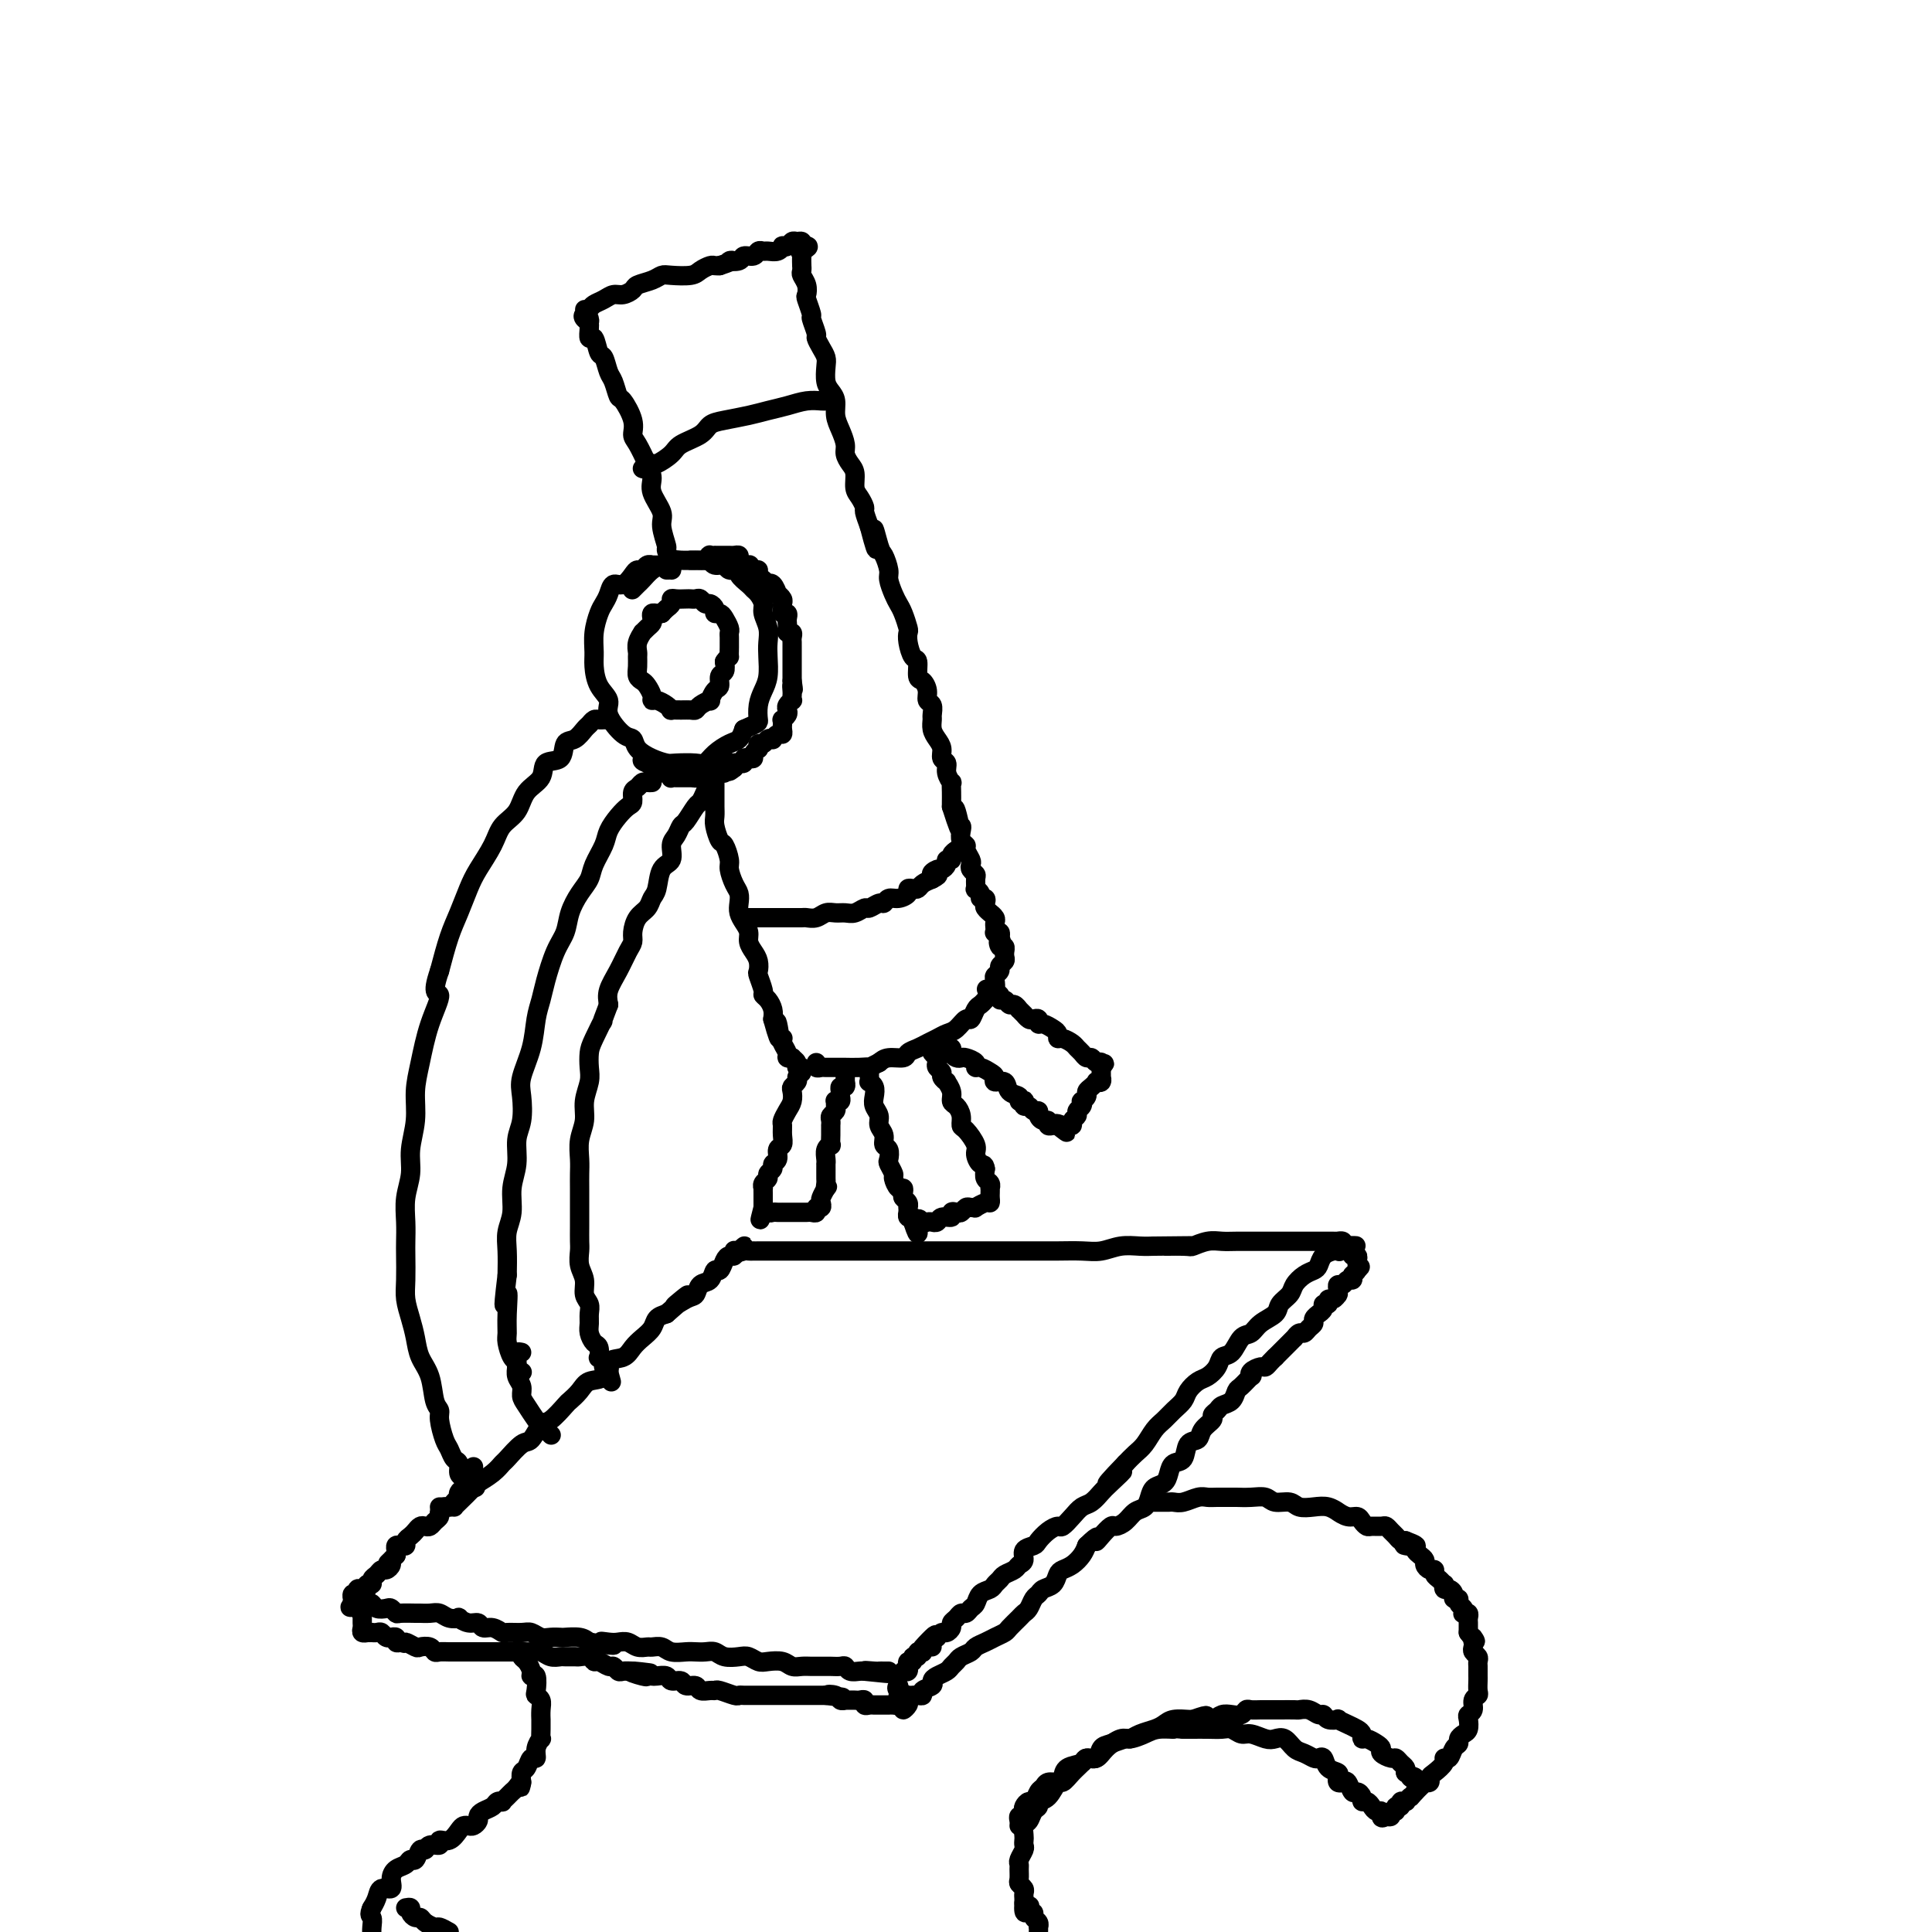 <svg viewBox='0 0 400 400' version='1.1' xmlns='http://www.w3.org/2000/svg' xmlns:xlink='http://www.w3.org/1999/xlink'><g fill='none' stroke='rgb(0,0,0)' stroke-width='4' stroke-linecap='round' stroke-linejoin='round'><path d='M138,118c0.431,-0.006 0.863,-0.012 1,0c0.137,0.012 -0.020,0.043 0,0c0.020,-0.043 0.218,-0.159 0,-1c-0.218,-0.841 -0.851,-2.406 -1,-3c-0.149,-0.594 0.185,-0.217 0,-1c-0.185,-0.783 -0.889,-2.725 -1,-4c-0.111,-1.275 0.370,-1.882 0,-3c-0.370,-1.118 -1.592,-2.746 -2,-4c-0.408,-1.254 -0.002,-2.133 0,-3c0.002,-0.867 -0.398,-1.722 -1,-3c-0.602,-1.278 -1.404,-2.981 -2,-4c-0.596,-1.019 -0.986,-1.355 -1,-2c-0.014,-0.645 0.347,-1.599 0,-3c-0.347,-1.401 -1.402,-3.248 -2,-4c-0.598,-0.752 -0.738,-0.409 -1,-1c-0.262,-0.591 -0.647,-2.118 -1,-3c-0.353,-0.882 -0.673,-1.121 -1,-2c-0.327,-0.879 -0.662,-2.400 -1,-3c-0.338,-0.600 -0.679,-0.280 -1,-1c-0.321,-0.720 -0.622,-2.482 -1,-3c-0.378,-0.518 -0.833,0.207 -1,0c-0.167,-0.207 -0.048,-1.345 0,-2c0.048,-0.655 0.024,-0.828 0,-1'/><path d='M122,67c-1.954,-5.190 -0.339,-2.164 0,-1c0.339,1.164 -0.597,0.467 -1,0c-0.403,-0.467 -0.274,-0.703 0,-1c0.274,-0.297 0.692,-0.653 1,-1c0.308,-0.347 0.506,-0.684 1,-1c0.494,-0.316 1.282,-0.609 2,-1c0.718,-0.391 1.365,-0.878 2,-1c0.635,-0.122 1.259,0.121 2,0c0.741,-0.121 1.600,-0.607 2,-1c0.400,-0.393 0.341,-0.693 1,-1c0.659,-0.307 2.035,-0.621 3,-1c0.965,-0.379 1.519,-0.823 2,-1c0.481,-0.177 0.888,-0.086 2,0c1.112,0.086 2.928,0.167 4,0c1.072,-0.167 1.401,-0.581 2,-1c0.599,-0.419 1.469,-0.844 2,-1c0.531,-0.156 0.723,-0.045 1,0c0.277,0.045 0.638,0.022 1,0'/><path d='M149,55c4.053,-1.327 2.185,-1.144 2,-1c-0.185,0.144 1.313,0.249 2,0c0.687,-0.249 0.564,-0.852 1,-1c0.436,-0.148 1.430,0.157 2,0c0.570,-0.157 0.717,-0.778 1,-1c0.283,-0.222 0.702,-0.046 1,0c0.298,0.046 0.475,-0.039 1,0c0.525,0.039 1.398,0.203 2,0c0.602,-0.203 0.935,-0.772 1,-1c0.065,-0.228 -0.136,-0.114 0,0c0.136,0.114 0.611,0.230 1,0c0.389,-0.230 0.692,-0.804 1,-1c0.308,-0.196 0.621,-0.014 1,0c0.379,0.014 0.822,-0.139 1,0c0.178,0.139 0.089,0.569 0,1'/><path d='M166,51c2.630,-0.385 0.705,0.652 0,1c-0.705,0.348 -0.189,0.005 0,0c0.189,-0.005 0.050,0.327 0,1c-0.050,0.673 -0.010,1.689 0,2c0.010,0.311 -0.011,-0.081 0,0c0.011,0.081 0.054,0.635 0,1c-0.054,0.365 -0.207,0.540 0,1c0.207,0.460 0.772,1.206 1,2c0.228,0.794 0.118,1.635 0,2c-0.118,0.365 -0.242,0.254 0,1c0.242,0.746 0.852,2.349 1,3c0.148,0.651 -0.167,0.349 0,1c0.167,0.651 0.815,2.256 1,3c0.185,0.744 -0.095,0.626 0,1c0.095,0.374 0.564,1.241 1,2c0.436,0.759 0.839,1.410 1,2c0.161,0.590 0.081,1.120 0,2c-0.081,0.880 -0.163,2.111 0,3c0.163,0.889 0.569,1.435 1,2c0.431,0.565 0.885,1.148 1,2c0.115,0.852 -0.110,1.972 0,3c0.110,1.028 0.555,1.965 1,3c0.445,1.035 0.889,2.168 1,3c0.111,0.832 -0.111,1.363 0,2c0.111,0.637 0.556,1.379 1,2c0.444,0.621 0.889,1.120 1,2c0.111,0.880 -0.111,2.139 0,3c0.111,0.861 0.556,1.324 1,2c0.444,0.676 0.889,1.567 1,2c0.111,0.433 -0.111,0.410 0,1c0.111,0.590 0.556,1.795 1,3'/><path d='M180,109c2.343,9.038 1.201,2.633 1,1c-0.201,-1.633 0.537,1.505 1,3c0.463,1.495 0.649,1.345 1,2c0.351,0.655 0.867,2.113 1,3c0.133,0.887 -0.118,1.201 0,2c0.118,0.799 0.606,2.083 1,3c0.394,0.917 0.693,1.466 1,2c0.307,0.534 0.621,1.054 1,2c0.379,0.946 0.824,2.317 1,3c0.176,0.683 0.085,0.677 0,1c-0.085,0.323 -0.164,0.975 0,2c0.164,1.025 0.570,2.424 1,3c0.430,0.576 0.885,0.329 1,1c0.115,0.671 -0.109,2.259 0,3c0.109,0.741 0.551,0.636 1,1c0.449,0.364 0.905,1.196 1,2c0.095,0.804 -0.171,1.580 0,2c0.171,0.420 0.781,0.483 1,1c0.219,0.517 0.049,1.489 0,2c-0.049,0.511 0.024,0.560 0,1c-0.024,0.440 -0.146,1.269 0,2c0.146,0.731 0.560,1.364 1,2c0.440,0.636 0.906,1.275 1,2c0.094,0.725 -0.185,1.538 0,2c0.185,0.462 0.834,0.574 1,1c0.166,0.426 -0.152,1.164 0,2c0.152,0.836 0.773,1.768 1,2c0.227,0.232 0.061,-0.237 0,0c-0.061,0.237 -0.016,1.179 0,2c0.016,0.821 0.005,1.520 0,2c-0.005,0.480 -0.002,0.740 0,1'/><path d='M197,167c2.872,9.092 1.553,2.821 1,1c-0.553,-1.821 -0.340,0.808 0,2c0.340,1.192 0.808,0.948 1,1c0.192,0.052 0.108,0.399 0,1c-0.108,0.601 -0.239,1.456 0,2c0.239,0.544 0.848,0.775 1,1c0.152,0.225 -0.152,0.442 0,1c0.152,0.558 0.758,1.458 1,2c0.242,0.542 0.118,0.727 0,1c-0.118,0.273 -0.229,0.633 0,1c0.229,0.367 0.797,0.742 1,1c0.203,0.258 0.039,0.399 0,1c-0.039,0.601 0.046,1.663 0,2c-0.046,0.337 -0.222,-0.050 0,0c0.222,0.050 0.843,0.538 1,1c0.157,0.462 -0.150,0.898 0,1c0.150,0.102 0.757,-0.131 1,0c0.243,0.131 0.121,0.627 0,1c-0.121,0.373 -0.243,0.625 0,1c0.243,0.375 0.850,0.874 1,1c0.150,0.126 -0.156,-0.120 0,0c0.156,0.120 0.773,0.607 1,1c0.227,0.393 0.065,0.693 0,1c-0.065,0.307 -0.031,0.621 0,1c0.031,0.379 0.060,0.823 0,1c-0.060,0.177 -0.208,0.086 0,0c0.208,-0.086 0.774,-0.167 1,0c0.226,0.167 0.113,0.584 0,1'/><path d='M207,194c1.563,4.338 0.472,1.683 0,1c-0.472,-0.683 -0.323,0.604 0,1c0.323,0.396 0.820,-0.101 1,0c0.180,0.101 0.044,0.801 0,1c-0.044,0.199 0.003,-0.101 0,0c-0.003,0.101 -0.057,0.605 0,1c0.057,0.395 0.225,0.682 0,1c-0.225,0.318 -0.844,0.666 -1,1c-0.156,0.334 0.151,0.653 0,1c-0.151,0.347 -0.762,0.723 -1,1c-0.238,0.277 -0.105,0.456 0,1c0.105,0.544 0.183,1.454 0,2c-0.183,0.546 -0.627,0.729 -1,1c-0.373,0.271 -0.677,0.631 -1,1c-0.323,0.369 -0.667,0.747 -1,1c-0.333,0.253 -0.655,0.382 -1,1c-0.345,0.618 -0.711,1.724 -1,2c-0.289,0.276 -0.500,-0.277 -1,0c-0.500,0.277 -1.288,1.384 -2,2c-0.712,0.616 -1.347,0.742 -2,1c-0.653,0.258 -1.325,0.647 -2,1c-0.675,0.353 -1.353,0.668 -2,1c-0.647,0.332 -1.262,0.680 -2,1c-0.738,0.320 -1.600,0.612 -2,1c-0.400,0.388 -0.338,0.874 -1,1c-0.662,0.126 -2.046,-0.107 -3,0c-0.954,0.107 -1.477,0.553 -2,1'/><path d='M182,220c-3.316,1.619 -2.106,1.166 -2,1c0.106,-0.166 -0.893,-0.044 -2,0c-1.107,0.044 -2.324,0.012 -3,0c-0.676,-0.012 -0.812,-0.002 -1,0c-0.188,0.002 -0.429,-0.003 -1,0c-0.571,0.003 -1.474,0.015 -2,0c-0.526,-0.015 -0.677,-0.055 -1,0c-0.323,0.055 -0.818,0.207 -1,0c-0.182,-0.207 -0.052,-0.773 0,-1c0.052,-0.227 0.026,-0.113 0,0'/><path d='M133,97c0.318,0.126 0.635,0.252 1,0c0.365,-0.252 0.777,-0.882 1,-1c0.223,-0.118 0.258,0.277 1,0c0.742,-0.277 2.192,-1.226 3,-2c0.808,-0.774 0.975,-1.373 2,-2c1.025,-0.627 2.910,-1.281 4,-2c1.090,-0.719 1.386,-1.502 2,-2c0.614,-0.498 1.546,-0.712 3,-1c1.454,-0.288 3.430,-0.652 5,-1c1.570,-0.348 2.735,-0.682 4,-1c1.265,-0.318 2.630,-0.621 4,-1c1.370,-0.379 2.746,-0.834 4,-1c1.254,-0.166 2.388,-0.045 3,0c0.612,0.045 0.703,0.012 1,0c0.297,-0.012 0.799,-0.003 1,0c0.201,0.003 0.100,0.002 0,0'/><path d='M136,117c-0.447,-0.008 -0.893,-0.017 -1,0c-0.107,0.017 0.127,0.059 0,0c-0.127,-0.059 -0.614,-0.218 -1,0c-0.386,0.218 -0.670,0.813 -1,1c-0.330,0.187 -0.704,-0.035 -1,0c-0.296,0.035 -0.513,0.327 -1,1c-0.487,0.673 -1.243,1.726 -2,2c-0.757,0.274 -1.513,-0.230 -2,0c-0.487,0.230 -0.705,1.195 -1,2c-0.295,0.805 -0.668,1.449 -1,2c-0.332,0.551 -0.623,1.008 -1,2c-0.377,0.992 -0.839,2.520 -1,4c-0.161,1.480 -0.021,2.912 0,4c0.021,1.088 -0.076,1.833 0,3c0.076,1.167 0.325,2.756 1,4c0.675,1.244 1.776,2.143 2,3c0.224,0.857 -0.429,1.672 0,3c0.429,1.328 1.939,3.169 3,4c1.061,0.831 1.672,0.654 2,1c0.328,0.346 0.375,1.217 1,2c0.625,0.783 1.830,1.479 3,2c1.170,0.521 2.304,0.866 3,1c0.696,0.134 0.952,0.057 2,0c1.048,-0.057 2.886,-0.095 4,0c1.114,0.095 1.503,0.321 2,0c0.497,-0.321 1.102,-1.189 2,-2c0.898,-0.811 2.088,-1.564 3,-2c0.912,-0.436 1.546,-0.553 2,-1c0.454,-0.447 0.727,-1.223 1,-2'/><path d='M154,151c3.167,-1.393 3.083,-1.377 3,-2c-0.083,-0.623 -0.166,-1.885 0,-3c0.166,-1.115 0.581,-2.083 1,-3c0.419,-0.917 0.840,-1.782 1,-3c0.160,-1.218 0.058,-2.787 0,-4c-0.058,-1.213 -0.071,-2.069 0,-3c0.071,-0.931 0.226,-1.937 0,-3c-0.226,-1.063 -0.833,-2.182 -1,-3c-0.167,-0.818 0.105,-1.336 0,-2c-0.105,-0.664 -0.586,-1.474 -1,-2c-0.414,-0.526 -0.759,-0.767 -1,-1c-0.241,-0.233 -0.378,-0.459 -1,-1c-0.622,-0.541 -1.728,-1.398 -2,-2c-0.272,-0.602 0.292,-0.950 0,-1c-0.292,-0.050 -1.440,0.197 -2,0c-0.560,-0.197 -0.533,-0.837 -1,-1c-0.467,-0.163 -1.427,0.153 -2,0c-0.573,-0.153 -0.758,-0.774 -1,-1c-0.242,-0.226 -0.540,-0.057 -1,0c-0.460,0.057 -1.082,0.003 -2,0c-0.918,-0.003 -2.134,0.044 -3,0c-0.866,-0.044 -1.384,-0.181 -2,0c-0.616,0.181 -1.332,0.679 -2,1c-0.668,0.321 -1.290,0.464 -2,1c-0.710,0.536 -1.510,1.463 -2,2c-0.490,0.537 -0.670,0.683 -1,1c-0.330,0.317 -0.808,0.805 -1,1c-0.192,0.195 -0.096,0.098 0,0'/><path d='M137,127c-0.311,0.024 -0.622,0.047 -1,0c-0.378,-0.047 -0.823,-0.166 -1,0c-0.177,0.166 -0.085,0.617 0,1c0.085,0.383 0.163,0.697 0,1c-0.163,0.303 -0.565,0.596 -1,1c-0.435,0.404 -0.901,0.919 -1,1c-0.099,0.081 0.170,-0.274 0,0c-0.170,0.274 -0.778,1.176 -1,2c-0.222,0.824 -0.056,1.569 0,2c0.056,0.431 0.004,0.548 0,1c-0.004,0.452 0.041,1.238 0,2c-0.041,0.762 -0.169,1.501 0,2c0.169,0.499 0.636,0.760 1,1c0.364,0.240 0.626,0.459 1,1c0.374,0.541 0.861,1.403 1,2c0.139,0.597 -0.069,0.931 0,1c0.069,0.069 0.417,-0.125 1,0c0.583,0.125 1.403,0.569 2,1c0.597,0.431 0.972,0.848 1,1c0.028,0.152 -0.292,0.038 0,0c0.292,-0.038 1.196,-0.000 2,0c0.804,0.000 1.507,-0.036 2,0c0.493,0.036 0.776,0.146 1,0c0.224,-0.146 0.390,-0.549 1,-1c0.610,-0.451 1.665,-0.951 2,-1c0.335,-0.049 -0.050,0.353 0,0c0.050,-0.353 0.536,-1.459 1,-2c0.464,-0.541 0.908,-0.516 1,-1c0.092,-0.484 -0.168,-1.476 0,-2c0.168,-0.524 0.762,-0.578 1,-1c0.238,-0.422 0.119,-1.211 0,-2'/><path d='M150,137c1.155,-1.681 1.042,-0.883 1,-1c-0.042,-0.117 -0.014,-1.148 0,-2c0.014,-0.852 0.015,-1.525 0,-2c-0.015,-0.475 -0.047,-0.754 0,-1c0.047,-0.246 0.171,-0.461 0,-1c-0.171,-0.539 -0.637,-1.402 -1,-2c-0.363,-0.598 -0.622,-0.930 -1,-1c-0.378,-0.070 -0.875,0.121 -1,0c-0.125,-0.121 0.121,-0.554 0,-1c-0.121,-0.446 -0.610,-0.904 -1,-1c-0.390,-0.096 -0.681,0.170 -1,0c-0.319,-0.170 -0.666,-0.777 -1,-1c-0.334,-0.223 -0.654,-0.060 -1,0c-0.346,0.060 -0.719,0.019 -1,0c-0.281,-0.019 -0.470,-0.016 -1,0c-0.530,0.016 -1.399,0.047 -2,0c-0.601,-0.047 -0.932,-0.170 -1,0c-0.068,0.170 0.126,0.633 0,1c-0.126,0.367 -0.572,0.637 -1,1c-0.428,0.363 -0.836,0.818 -1,1c-0.164,0.182 -0.082,0.091 0,0'/><path d='M143,116c0.447,0.001 0.894,0.001 1,0c0.106,-0.001 -0.129,-0.004 0,0c0.129,0.004 0.622,0.015 1,0c0.378,-0.015 0.641,-0.057 1,0c0.359,0.057 0.813,0.211 1,0c0.187,-0.211 0.106,-0.789 0,-1c-0.106,-0.211 -0.236,-0.057 0,0c0.236,0.057 0.837,0.015 1,0c0.163,-0.015 -0.111,-0.004 0,0c0.111,0.004 0.608,0.000 1,0c0.392,-0.000 0.679,0.003 1,0c0.321,-0.003 0.677,-0.012 1,0c0.323,0.012 0.612,0.044 1,0c0.388,-0.044 0.874,-0.166 1,0c0.126,0.166 -0.107,0.619 0,1c0.107,0.381 0.553,0.691 1,1'/><path d='M154,117c1.885,0.091 1.096,-0.183 1,0c-0.096,0.183 0.500,0.823 1,1c0.500,0.177 0.904,-0.110 1,0c0.096,0.110 -0.115,0.616 0,1c0.115,0.384 0.557,0.647 1,1c0.443,0.353 0.888,0.798 1,1c0.112,0.202 -0.110,0.162 0,0c0.110,-0.162 0.551,-0.447 1,0c0.449,0.447 0.905,1.625 1,2c0.095,0.375 -0.172,-0.053 0,0c0.172,0.053 0.782,0.588 1,1c0.218,0.412 0.044,0.702 0,1c-0.044,0.298 0.041,0.605 0,1c-0.041,0.395 -0.207,0.879 0,1c0.207,0.121 0.786,-0.121 1,0c0.214,0.121 0.061,0.606 0,1c-0.061,0.394 -0.030,0.697 0,1c0.030,0.303 0.061,0.606 0,1c-0.061,0.394 -0.212,0.879 0,1c0.212,0.121 0.789,-0.122 1,0c0.211,0.122 0.057,0.610 0,1c-0.057,0.390 -0.015,0.682 0,1c0.015,0.318 0.004,0.663 0,1c-0.004,0.337 -0.001,0.667 0,1c0.001,0.333 0.000,0.667 0,1c-0.000,0.333 -0.000,0.663 0,1c0.000,0.337 0.000,0.682 0,1c-0.000,0.318 -0.000,0.611 0,1c0.000,0.389 0.000,0.874 0,1c-0.000,0.126 -0.000,-0.107 0,0c0.000,0.107 0.000,0.553 0,1'/><path d='M164,141c0.464,2.962 0.125,1.367 0,1c-0.125,-0.367 -0.037,0.493 0,1c0.037,0.507 0.024,0.661 0,1c-0.024,0.339 -0.058,0.864 0,1c0.058,0.136 0.208,-0.117 0,0c-0.208,0.117 -0.774,0.605 -1,1c-0.226,0.395 -0.113,0.697 0,1c0.113,0.303 0.226,0.606 0,1c-0.226,0.394 -0.792,0.880 -1,1c-0.208,0.120 -0.058,-0.127 0,0c0.058,0.127 0.026,0.626 0,1c-0.026,0.374 -0.045,0.622 0,1c0.045,0.378 0.153,0.885 0,1c-0.153,0.115 -0.565,-0.161 -1,0c-0.435,0.161 -0.891,0.760 -1,1c-0.109,0.240 0.128,0.121 0,0c-0.128,-0.121 -0.622,-0.243 -1,0c-0.378,0.243 -0.641,0.853 -1,1c-0.359,0.147 -0.813,-0.167 -1,0c-0.187,0.167 -0.105,0.816 0,1c0.105,0.184 0.234,-0.095 0,0c-0.234,0.095 -0.832,0.565 -1,1c-0.168,0.435 0.095,0.834 0,1c-0.095,0.166 -0.546,0.097 -1,0c-0.454,-0.097 -0.910,-0.223 -1,0c-0.090,0.223 0.186,0.795 0,1c-0.186,0.205 -0.833,0.045 -1,0c-0.167,-0.045 0.147,0.026 0,0c-0.147,-0.026 -0.756,-0.150 -1,0c-0.244,0.150 -0.122,0.575 0,1'/><path d='M152,159c-1.710,1.409 -0.984,0.430 -1,0c-0.016,-0.430 -0.775,-0.312 -1,0c-0.225,0.312 0.084,0.820 0,1c-0.084,0.180 -0.563,0.034 -1,0c-0.437,-0.034 -0.834,0.043 -1,0c-0.166,-0.043 -0.100,-0.208 0,0c0.100,0.208 0.234,0.788 0,1c-0.234,0.212 -0.837,0.057 -1,0c-0.163,-0.057 0.114,-0.014 0,0c-0.114,0.014 -0.619,0.001 -1,0c-0.381,-0.001 -0.638,0.010 -1,0c-0.362,-0.010 -0.829,-0.041 -1,0c-0.171,0.041 -0.046,0.155 0,0c0.046,-0.155 0.012,-0.580 0,-1c-0.012,-0.420 -0.004,-0.834 0,-1c0.004,-0.166 0.002,-0.083 0,0'/><path d='M147,161c0.091,0.000 0.183,0.000 0,0c-0.183,-0.000 -0.640,-0.000 -1,0c-0.360,0.000 -0.621,0.000 -1,0c-0.379,-0.000 -0.875,-0.000 -1,0c-0.125,0.000 0.121,0.000 0,0c-0.121,-0.000 -0.611,-0.000 -1,0c-0.389,0.000 -0.679,0.001 -1,0c-0.321,-0.001 -0.674,-0.004 -1,0c-0.326,0.004 -0.626,0.015 -1,0c-0.374,-0.015 -0.821,-0.057 -1,0c-0.179,0.057 -0.091,0.212 0,0c0.091,-0.212 0.183,-0.793 0,-1c-0.183,-0.207 -0.641,-0.040 -1,0c-0.359,0.040 -0.618,-0.046 -1,0c-0.382,0.046 -0.886,0.222 -1,0c-0.114,-0.222 0.163,-0.844 0,-1c-0.163,-0.156 -0.765,0.154 -1,0c-0.235,-0.154 -0.102,-0.772 0,-1c0.102,-0.228 0.172,-0.065 0,0c-0.172,0.065 -0.586,0.033 -1,0'/><path d='M134,158c-2.022,-0.689 -0.578,-0.911 0,-1c0.578,-0.089 0.289,-0.044 0,0'/><path d='M126,149c-0.333,-0.007 -0.666,-0.014 -1,0c-0.334,0.014 -0.669,0.050 -1,0c-0.331,-0.050 -0.656,-0.184 -1,0c-0.344,0.184 -0.706,0.687 -1,1c-0.294,0.313 -0.521,0.435 -1,1c-0.479,0.565 -1.212,1.572 -2,2c-0.788,0.428 -1.633,0.276 -2,1c-0.367,0.724 -0.257,2.322 -1,3c-0.743,0.678 -2.339,0.435 -3,1c-0.661,0.565 -0.389,1.938 -1,3c-0.611,1.062 -2.107,1.813 -3,3c-0.893,1.187 -1.184,2.809 -2,4c-0.816,1.191 -2.158,1.953 -3,3c-0.842,1.047 -1.184,2.381 -2,4c-0.816,1.619 -2.105,3.522 -3,5c-0.895,1.478 -1.394,2.530 -2,4c-0.606,1.470 -1.317,3.357 -2,5c-0.683,1.643 -1.338,3.041 -2,5c-0.662,1.959 -1.331,4.480 -2,7'/><path d='M91,201c-1.918,5.519 -0.211,4.316 0,5c0.211,0.684 -1.072,3.256 -2,6c-0.928,2.744 -1.502,5.661 -2,8c-0.498,2.339 -0.922,4.102 -1,6c-0.078,1.898 0.189,3.932 0,6c-0.189,2.068 -0.835,4.171 -1,6c-0.165,1.829 0.152,3.383 0,5c-0.152,1.617 -0.773,3.296 -1,5c-0.227,1.704 -0.062,3.431 0,5c0.062,1.569 0.019,2.978 0,4c-0.019,1.022 -0.016,1.655 0,3c0.016,1.345 0.045,3.402 0,5c-0.045,1.598 -0.163,2.736 0,4c0.163,1.264 0.607,2.653 1,4c0.393,1.347 0.736,2.651 1,4c0.264,1.349 0.448,2.744 1,4c0.552,1.256 1.471,2.375 2,4c0.529,1.625 0.667,3.758 1,5c0.333,1.242 0.863,1.594 1,2c0.137,0.406 -0.117,0.867 0,2c0.117,1.133 0.605,2.937 1,4c0.395,1.063 0.697,1.384 1,2c0.303,0.616 0.607,1.528 1,2c0.393,0.472 0.875,0.505 1,1c0.125,0.495 -0.107,1.453 0,2c0.107,0.547 0.555,0.683 1,1c0.445,0.317 0.889,0.816 1,1c0.111,0.184 -0.111,0.053 0,0c0.111,-0.053 0.556,-0.026 1,0'/><path d='M98,307c0.929,1.571 0.250,1.000 0,0c-0.250,-1.000 -0.071,-2.429 0,-3c0.071,-0.571 0.036,-0.286 0,0'/><path d='M135,162c-0.331,0.026 -0.663,0.052 -1,0c-0.337,-0.052 -0.681,-0.183 -1,0c-0.319,0.183 -0.613,0.681 -1,1c-0.387,0.319 -0.867,0.459 -1,1c-0.133,0.541 0.082,1.484 0,2c-0.082,0.516 -0.460,0.606 -1,1c-0.540,0.394 -1.243,1.092 -2,2c-0.757,0.908 -1.567,2.027 -2,3c-0.433,0.973 -0.487,1.799 -1,3c-0.513,1.201 -1.485,2.775 -2,4c-0.515,1.225 -0.575,2.100 -1,3c-0.425,0.900 -1.217,1.826 -2,3c-0.783,1.174 -1.558,2.596 -2,4c-0.442,1.404 -0.553,2.789 -1,4c-0.447,1.211 -1.232,2.247 -2,4c-0.768,1.753 -1.520,4.223 -2,6c-0.480,1.777 -0.689,2.861 -1,4c-0.311,1.139 -0.723,2.331 -1,4c-0.277,1.669 -0.418,3.813 -1,6c-0.582,2.187 -1.605,4.415 -2,6c-0.395,1.585 -0.162,2.527 0,4c0.162,1.473 0.255,3.478 0,5c-0.255,1.522 -0.857,2.560 -1,4c-0.143,1.440 0.172,3.283 0,5c-0.172,1.717 -0.831,3.308 -1,5c-0.169,1.692 0.150,3.484 0,5c-0.150,1.516 -0.771,2.754 -1,4c-0.229,1.246 -0.065,2.499 0,4c0.065,1.501 0.033,3.251 0,5'/><path d='M105,264c-1.237,10.160 -0.329,5.058 0,4c0.329,-1.058 0.078,1.926 0,4c-0.078,2.074 0.017,3.238 0,4c-0.017,0.762 -0.144,1.122 0,2c0.144,0.878 0.561,2.274 1,3c0.439,0.726 0.901,0.782 1,1c0.099,0.218 -0.166,0.597 0,1c0.166,0.403 0.762,0.829 1,1c0.238,0.171 0.119,0.085 0,0'/><path d='M149,159c0.500,0.000 1.000,0.000 1,0c0.000,0.000 -0.500,0.000 -1,0'/><path d='M149,159c0.000,0.000 0.000,0.000 0,0'/><path d='M152,158c0.123,0.002 0.245,0.003 0,0c-0.245,-0.003 -0.858,-0.012 -1,0c-0.142,0.012 0.187,0.045 0,0c-0.187,-0.045 -0.890,-0.167 -1,0c-0.110,0.167 0.374,0.625 0,1c-0.374,0.375 -1.606,0.668 -2,1c-0.394,0.332 0.050,0.703 0,1c-0.050,0.297 -0.595,0.521 -1,1c-0.405,0.479 -0.672,1.212 -1,2c-0.328,0.788 -0.717,1.629 -1,2c-0.283,0.371 -0.458,0.272 -1,1c-0.542,0.728 -1.450,2.282 -2,3c-0.550,0.718 -0.743,0.599 -1,1c-0.257,0.401 -0.580,1.322 -1,2c-0.420,0.678 -0.939,1.112 -1,2c-0.061,0.888 0.335,2.230 0,3c-0.335,0.770 -1.403,0.968 -2,2c-0.597,1.032 -0.724,2.899 -1,4c-0.276,1.101 -0.700,1.436 -1,2c-0.300,0.564 -0.475,1.357 -1,2c-0.525,0.643 -1.400,1.137 -2,2c-0.600,0.863 -0.925,2.097 -1,3c-0.075,0.903 0.099,1.477 0,2c-0.099,0.523 -0.470,0.996 -1,2c-0.530,1.004 -1.220,2.540 -2,4c-0.780,1.460 -1.652,2.846 -2,4c-0.348,1.154 -0.174,2.077 0,3'/><path d='M126,208c-2.287,5.889 -1.004,3.113 -1,3c0.004,-0.113 -1.271,2.437 -2,4c-0.729,1.563 -0.912,2.140 -1,3c-0.088,0.860 -0.080,2.004 0,3c0.080,0.996 0.232,1.845 0,3c-0.232,1.155 -0.847,2.616 -1,4c-0.153,1.384 0.155,2.690 0,4c-0.155,1.310 -0.774,2.625 -1,4c-0.226,1.375 -0.061,2.811 0,4c0.061,1.189 0.016,2.131 0,3c-0.016,0.869 -0.004,1.665 0,3c0.004,1.335 0.001,3.210 0,4c-0.001,0.790 -0.001,0.494 0,1c0.001,0.506 0.004,1.815 0,3c-0.004,1.185 -0.016,2.247 0,3c0.016,0.753 0.061,1.199 0,2c-0.061,0.801 -0.227,1.958 0,3c0.227,1.042 0.846,1.970 1,3c0.154,1.030 -0.156,2.162 0,3c0.156,0.838 0.777,1.380 1,2c0.223,0.620 0.049,1.317 0,2c-0.049,0.683 0.026,1.354 0,2c-0.026,0.646 -0.152,1.269 0,2c0.152,0.731 0.581,1.572 1,2c0.419,0.428 0.829,0.444 1,1c0.171,0.556 0.102,1.651 0,2c-0.102,0.349 -0.237,-0.047 0,0c0.237,0.047 0.847,0.538 1,1c0.153,0.462 -0.151,0.893 0,1c0.151,0.107 0.757,-0.112 1,0c0.243,0.112 0.121,0.556 0,1'/><path d='M126,284c1.000,3.667 0.500,1.833 0,0'/><path d='M91,312c0.340,-0.001 0.680,-0.001 1,0c0.320,0.001 0.618,0.004 1,0c0.382,-0.004 0.846,-0.014 1,0c0.154,0.014 -0.002,0.051 0,0c0.002,-0.051 0.162,-0.189 1,-1c0.838,-0.811 2.355,-2.295 3,-3c0.645,-0.705 0.417,-0.631 1,-1c0.583,-0.369 1.976,-1.182 3,-2c1.024,-0.818 1.678,-1.642 2,-2c0.322,-0.358 0.311,-0.251 1,-1c0.689,-0.749 2.076,-2.355 3,-3c0.924,-0.645 1.384,-0.329 2,-1c0.616,-0.671 1.387,-2.329 2,-3c0.613,-0.671 1.069,-0.355 2,-1c0.931,-0.645 2.337,-2.251 3,-3c0.663,-0.749 0.581,-0.642 1,-1c0.419,-0.358 1.337,-1.180 2,-2c0.663,-0.820 1.070,-1.637 2,-2c0.930,-0.363 2.385,-0.271 3,-1c0.615,-0.729 0.392,-2.278 1,-3c0.608,-0.722 2.046,-0.617 3,-1c0.954,-0.383 1.424,-1.255 2,-2c0.576,-0.745 1.257,-1.365 2,-2c0.743,-0.635 1.546,-1.286 2,-2c0.454,-0.714 0.558,-1.490 1,-2c0.442,-0.510 1.221,-0.755 2,-1'/><path d='M138,272c7.633,-6.588 3.215,-3.059 2,-2c-1.215,1.059 0.774,-0.351 2,-1c1.226,-0.649 1.691,-0.536 2,-1c0.309,-0.464 0.464,-1.504 1,-2c0.536,-0.496 1.453,-0.449 2,-1c0.547,-0.551 0.725,-1.702 1,-2c0.275,-0.298 0.648,0.256 1,0c0.352,-0.256 0.683,-1.322 1,-2c0.317,-0.678 0.620,-0.966 1,-1c0.380,-0.034 0.837,0.187 1,0c0.163,-0.187 0.033,-0.782 0,-1c-0.033,-0.218 0.029,-0.059 0,0c-0.029,0.059 -0.151,0.017 0,0c0.151,-0.017 0.576,-0.008 1,0'/><path d='M153,259c2.273,-2.011 0.456,-0.539 0,0c-0.456,0.539 0.450,0.144 1,0c0.550,-0.144 0.746,-0.039 1,0c0.254,0.039 0.567,0.010 1,0c0.433,-0.010 0.987,-0.003 1,0c0.013,0.003 -0.513,0.001 0,0c0.513,-0.001 2.066,-0.000 3,0c0.934,0.000 1.247,0.000 2,0c0.753,-0.000 1.944,-0.000 3,0c1.056,0.000 1.978,0.000 3,0c1.022,-0.000 2.145,-0.000 3,0c0.855,0.000 1.443,0.000 2,0c0.557,-0.000 1.083,-0.000 2,0c0.917,0.000 2.225,0.000 3,0c0.775,-0.000 1.016,-0.000 2,0c0.984,0.000 2.712,0.000 4,0c1.288,-0.000 2.137,-0.000 3,0c0.863,0.000 1.739,0.000 3,0c1.261,-0.000 2.906,-0.000 4,0c1.094,0.000 1.637,0.000 3,0c1.363,-0.000 3.547,-0.000 5,0c1.453,0.000 2.176,0.000 3,0c0.824,-0.000 1.749,-0.000 3,0c1.251,0.000 2.827,0.001 4,0c1.173,-0.001 1.944,-0.004 3,0c1.056,0.004 2.397,0.015 4,0c1.603,-0.015 3.468,-0.057 5,0c1.532,0.057 2.730,0.211 4,0c1.270,-0.211 2.611,-0.788 4,-1c1.389,-0.212 2.825,-0.061 4,0c1.175,0.061 2.087,0.030 3,0'/><path d='M239,258c13.824,-0.150 5.384,-0.026 3,0c-2.384,0.026 1.288,-0.046 3,0c1.712,0.046 1.462,0.208 2,0c0.538,-0.208 1.862,-0.788 3,-1c1.138,-0.212 2.091,-0.057 3,0c0.909,0.057 1.776,0.015 3,0c1.224,-0.015 2.806,-0.004 4,0c1.194,0.004 2.000,0.001 3,0c1.000,-0.001 2.194,-0.000 3,0c0.806,0.000 1.225,0.000 2,0c0.775,-0.000 1.905,0.000 3,0c1.095,-0.000 2.153,-0.001 3,0c0.847,0.001 1.481,0.003 2,0c0.519,-0.003 0.923,-0.011 1,0c0.077,0.011 -0.171,0.041 0,0c0.171,-0.041 0.763,-0.155 1,0c0.237,0.155 0.118,0.577 0,1'/><path d='M278,258c5.809,-0.060 0.832,-0.210 -1,0c-1.832,0.210 -0.518,0.781 0,1c0.518,0.219 0.242,0.086 0,0c-0.242,-0.086 -0.449,-0.126 -1,0c-0.551,0.126 -1.447,0.418 -2,1c-0.553,0.582 -0.763,1.454 -1,2c-0.237,0.546 -0.502,0.765 -1,1c-0.498,0.235 -1.231,0.486 -2,1c-0.769,0.514 -1.575,1.292 -2,2c-0.425,0.708 -0.470,1.346 -1,2c-0.530,0.654 -1.546,1.325 -2,2c-0.454,0.675 -0.348,1.354 -1,2c-0.652,0.646 -2.062,1.257 -3,2c-0.938,0.743 -1.402,1.616 -2,2c-0.598,0.384 -1.329,0.278 -2,1c-0.671,0.722 -1.282,2.273 -2,3c-0.718,0.727 -1.544,0.632 -2,1c-0.456,0.368 -0.541,1.201 -1,2c-0.459,0.799 -1.292,1.565 -2,2c-0.708,0.435 -1.292,0.540 -2,1c-0.708,0.460 -1.541,1.277 -2,2c-0.459,0.723 -0.546,1.352 -1,2c-0.454,0.648 -1.276,1.314 -2,2c-0.724,0.686 -1.349,1.391 -2,2c-0.651,0.609 -1.329,1.122 -2,2c-0.671,0.878 -1.334,2.121 -2,3c-0.666,0.879 -1.333,1.394 -2,2c-0.667,0.606 -1.333,1.303 -2,2'/><path d='M233,303c-7.092,7.318 -2.323,3.112 -1,2c1.323,-1.112 -0.800,0.870 -2,2c-1.200,1.130 -1.477,1.407 -2,2c-0.523,0.593 -1.291,1.503 -2,2c-0.709,0.497 -1.358,0.580 -2,1c-0.642,0.420 -1.275,1.177 -2,2c-0.725,0.823 -1.541,1.712 -2,2c-0.459,0.288 -0.562,-0.026 -1,0c-0.438,0.026 -1.213,0.392 -2,1c-0.787,0.608 -1.587,1.458 -2,2c-0.413,0.542 -0.438,0.775 -1,1c-0.562,0.225 -1.660,0.441 -2,1c-0.340,0.559 0.078,1.459 0,2c-0.078,0.541 -0.651,0.722 -1,1c-0.349,0.278 -0.474,0.652 -1,1c-0.526,0.348 -1.454,0.670 -2,1c-0.546,0.330 -0.710,0.670 -1,1c-0.290,0.330 -0.708,0.651 -1,1c-0.292,0.349 -0.459,0.724 -1,1c-0.541,0.276 -1.454,0.451 -2,1c-0.546,0.549 -0.723,1.470 -1,2c-0.277,0.530 -0.653,0.667 -1,1c-0.347,0.333 -0.667,0.863 -1,1c-0.333,0.137 -0.681,-0.117 -1,0c-0.319,0.117 -0.610,0.605 -1,1c-0.390,0.395 -0.878,0.697 -1,1c-0.122,0.303 0.122,0.607 0,1c-0.122,0.393 -0.610,0.875 -1,1c-0.390,0.125 -0.683,-0.107 -1,0c-0.317,0.107 -0.659,0.554 -1,1'/><path d='M194,339c-6.257,5.526 -2.399,1.341 -1,0c1.399,-1.341 0.337,0.163 0,1c-0.337,0.837 0.049,1.008 0,1c-0.049,-0.008 -0.534,-0.194 -1,0c-0.466,0.194 -0.914,0.769 -1,1c-0.086,0.231 0.188,0.119 0,0c-0.188,-0.119 -0.839,-0.243 -1,0c-0.161,0.243 0.167,0.854 0,1c-0.167,0.146 -0.830,-0.172 -1,0c-0.170,0.172 0.151,0.834 0,1c-0.151,0.166 -0.776,-0.166 -1,0c-0.224,0.166 -0.046,0.829 0,1c0.046,0.171 -0.039,-0.150 0,0c0.039,0.150 0.203,0.771 0,1c-0.203,0.229 -0.772,0.065 -1,0c-0.228,-0.065 -0.114,-0.033 0,0'/><path d='M99,306c0.089,-0.120 0.178,-0.240 0,0c-0.178,0.240 -0.622,0.839 -1,1c-0.378,0.161 -0.689,-0.115 -1,0c-0.311,0.115 -0.622,0.622 -1,1c-0.378,0.378 -0.822,0.627 -1,1c-0.178,0.373 -0.089,0.870 0,1c0.089,0.130 0.177,-0.106 0,0c-0.177,0.106 -0.621,0.553 -1,1c-0.379,0.447 -0.693,0.893 -1,1c-0.307,0.107 -0.607,-0.125 -1,0c-0.393,0.125 -0.879,0.608 -1,1c-0.121,0.392 0.122,0.693 0,1c-0.122,0.307 -0.610,0.621 -1,1c-0.390,0.379 -0.682,0.822 -1,1c-0.318,0.178 -0.664,0.089 -1,0c-0.336,-0.089 -0.664,-0.178 -1,0c-0.336,0.178 -0.681,0.622 -1,1c-0.319,0.378 -0.611,0.689 -1,1c-0.389,0.311 -0.875,0.622 -1,1c-0.125,0.378 0.110,0.822 0,1c-0.110,0.178 -0.566,0.089 -1,0c-0.434,-0.089 -0.848,-0.178 -1,0c-0.152,0.178 -0.044,0.622 0,1c0.044,0.378 0.022,0.689 0,1'/><path d='M82,322c-2.853,2.713 -1.485,1.497 -1,1c0.485,-0.497 0.089,-0.274 0,0c-0.089,0.274 0.130,0.598 0,1c-0.130,0.402 -0.608,0.882 -1,1c-0.392,0.118 -0.698,-0.127 -1,0c-0.302,0.127 -0.602,0.626 -1,1c-0.398,0.374 -0.895,0.622 -1,1c-0.105,0.378 0.183,0.886 0,1c-0.183,0.114 -0.838,-0.167 -1,0c-0.162,0.167 0.168,0.781 0,1c-0.168,0.219 -0.833,0.044 -1,0c-0.167,-0.044 0.166,0.045 0,0c-0.166,-0.045 -0.829,-0.223 -1,0c-0.171,0.223 0.150,0.847 0,1c-0.150,0.153 -0.772,-0.165 -1,0c-0.228,0.165 -0.061,0.814 0,1c0.061,0.186 0.018,-0.090 0,0c-0.018,0.090 -0.009,0.545 0,1'/><path d='M73,332c-1.273,1.543 0.044,0.400 1,0c0.956,-0.400 1.551,-0.056 2,0c0.449,0.056 0.751,-0.178 1,0c0.249,0.178 0.446,0.766 1,1c0.554,0.234 1.466,0.115 2,0c0.534,-0.115 0.692,-0.227 1,0c0.308,0.227 0.768,0.793 1,1c0.232,0.207 0.236,0.054 1,0c0.764,-0.054 2.287,-0.011 3,0c0.713,0.011 0.616,-0.011 1,0c0.384,0.011 1.250,0.054 2,0c0.750,-0.054 1.384,-0.207 2,0c0.616,0.207 1.216,0.772 2,1c0.784,0.228 1.753,0.118 2,0c0.247,-0.118 -0.230,-0.243 0,0c0.230,0.243 1.165,0.853 2,1c0.835,0.147 1.570,-0.171 2,0c0.430,0.171 0.556,0.831 1,1c0.444,0.169 1.207,-0.152 2,0c0.793,0.152 1.616,0.776 2,1c0.384,0.224 0.329,0.046 1,0c0.671,-0.046 2.068,0.040 3,0c0.932,-0.040 1.400,-0.207 2,0c0.600,0.207 1.333,0.787 2,1c0.667,0.213 1.267,0.060 2,0c0.733,-0.060 1.599,-0.026 2,0c0.401,0.026 0.339,0.046 1,0c0.661,-0.046 2.046,-0.156 3,0c0.954,0.156 1.477,0.578 2,1'/><path d='M122,340c8.225,1.239 4.286,0.336 3,0c-1.286,-0.336 0.079,-0.104 1,0c0.921,0.104 1.398,0.081 2,0c0.602,-0.081 1.330,-0.219 2,0c0.670,0.219 1.281,0.794 2,1c0.719,0.206 1.547,0.041 2,0c0.453,-0.041 0.530,0.041 1,0c0.470,-0.041 1.333,-0.207 2,0c0.667,0.207 1.137,0.787 2,1c0.863,0.213 2.117,0.061 3,0c0.883,-0.061 1.395,-0.030 2,0c0.605,0.030 1.303,0.060 2,0c0.697,-0.060 1.394,-0.208 2,0c0.606,0.208 1.120,0.774 2,1c0.880,0.226 2.126,0.112 3,0c0.874,-0.112 1.375,-0.222 2,0c0.625,0.222 1.375,0.778 2,1c0.625,0.222 1.126,0.112 2,0c0.874,-0.112 2.122,-0.226 3,0c0.878,0.226 1.387,0.793 2,1c0.613,0.207 1.329,0.055 2,0c0.671,-0.055 1.297,-0.015 2,0c0.703,0.015 1.484,0.003 2,0c0.516,-0.003 0.767,0.003 1,0c0.233,-0.003 0.447,-0.015 1,0c0.553,0.015 1.444,0.057 2,0c0.556,-0.057 0.776,-0.211 1,0c0.224,0.211 0.452,0.789 1,1c0.548,0.211 1.417,0.057 2,0c0.583,-0.057 0.881,-0.016 1,0c0.119,0.016 0.060,0.008 0,0'/><path d='M179,346c8.997,0.928 2.989,0.249 1,0c-1.989,-0.249 0.041,-0.067 1,0c0.959,0.067 0.845,0.018 1,0c0.155,-0.018 0.578,-0.005 1,0c0.422,0.005 0.845,0.001 1,0c0.155,-0.001 0.044,-0.000 0,0c-0.044,0.000 -0.022,0.000 0,0'/><path d='M74,330c-0.008,0.331 -0.016,0.662 0,1c0.016,0.338 0.057,0.682 0,1c-0.057,0.318 -0.211,0.610 0,1c0.211,0.390 0.789,0.878 1,1c0.211,0.122 0.055,-0.121 0,0c-0.055,0.121 -0.011,0.607 0,1c0.011,0.393 -0.012,0.694 0,1c0.012,0.306 0.060,0.618 0,1c-0.060,0.382 -0.227,0.834 0,1c0.227,0.166 0.848,0.045 1,0c0.152,-0.045 -0.167,-0.013 0,0c0.167,0.013 0.818,0.007 1,0c0.182,-0.007 -0.105,-0.016 0,0c0.105,0.016 0.601,0.057 1,0c0.399,-0.057 0.699,-0.212 1,0c0.301,0.212 0.602,0.793 1,1c0.398,0.207 0.894,0.042 1,0c0.106,-0.042 -0.178,0.040 0,0c0.178,-0.040 0.817,-0.203 1,0c0.183,0.203 -0.091,0.772 0,1c0.091,0.228 0.545,0.114 1,0'/><path d='M83,340c1.351,0.559 0.729,-0.043 1,0c0.271,0.043 1.434,0.729 2,1c0.566,0.271 0.536,0.125 1,0c0.464,-0.125 1.424,-0.230 2,0c0.576,0.230 0.769,0.794 1,1c0.231,0.206 0.500,0.055 1,0c0.500,-0.055 1.233,-0.015 2,0c0.767,0.015 1.570,0.004 2,0c0.430,-0.004 0.487,-0.001 1,0c0.513,0.001 1.483,0.000 2,0c0.517,-0.000 0.580,-0.000 1,0c0.420,0.000 1.197,-0.000 2,0c0.803,0.000 1.633,0.000 2,0c0.367,-0.000 0.272,-0.001 1,0c0.728,0.001 2.278,0.004 3,0c0.722,-0.004 0.617,-0.015 1,0c0.383,0.015 1.253,0.057 2,0c0.747,-0.057 1.370,-0.211 2,0c0.630,0.211 1.267,0.789 2,1c0.733,0.211 1.562,0.055 2,0c0.438,-0.055 0.485,-0.011 1,0c0.515,0.011 1.499,-0.012 2,0c0.501,0.012 0.519,0.060 1,0c0.481,-0.060 1.424,-0.227 2,0c0.576,0.227 0.784,0.849 1,1c0.216,0.151 0.438,-0.170 1,0c0.562,0.170 1.463,0.830 2,1c0.537,0.170 0.711,-0.150 1,0c0.289,0.150 0.693,0.771 1,1c0.307,0.229 0.516,0.065 1,0c0.484,-0.065 1.242,-0.033 2,0'/><path d='M131,346c7.317,0.868 1.609,0.037 0,0c-1.609,-0.037 0.882,0.721 2,1c1.118,0.279 0.862,0.079 1,0c0.138,-0.079 0.671,-0.036 1,0c0.329,0.036 0.454,0.066 1,0c0.546,-0.066 1.512,-0.229 2,0c0.488,0.229 0.497,0.850 1,1c0.503,0.150 1.500,-0.170 2,0c0.500,0.170 0.502,0.830 1,1c0.498,0.170 1.494,-0.152 2,0c0.506,0.152 0.524,0.776 1,1c0.476,0.224 1.409,0.046 2,0c0.591,-0.046 0.840,0.040 1,0c0.160,-0.040 0.232,-0.207 1,0c0.768,0.207 2.234,0.788 3,1c0.766,0.212 0.834,0.057 1,0c0.166,-0.057 0.429,-0.015 1,0c0.571,0.015 1.448,0.004 2,0c0.552,-0.004 0.778,-0.001 1,0c0.222,0.001 0.440,0.000 1,0c0.560,-0.000 1.463,-0.000 2,0c0.537,0.000 0.707,0.000 1,0c0.293,-0.000 0.708,-0.000 1,0c0.292,0.000 0.459,0.000 1,0c0.541,-0.000 1.454,-0.000 2,0c0.546,0.000 0.724,0.000 1,0c0.276,-0.000 0.651,-0.000 1,0c0.349,0.000 0.671,0.000 1,0c0.329,-0.000 0.666,-0.000 1,0c0.334,0.000 0.667,0.000 1,0c0.333,-0.000 0.667,-0.000 1,0'/><path d='M171,351c6.365,0.790 2.279,0.264 1,0c-1.279,-0.264 0.249,-0.267 1,0c0.751,0.267 0.726,0.803 1,1c0.274,0.197 0.847,0.053 1,0c0.153,-0.053 -0.113,-0.015 0,0c0.113,0.015 0.604,0.008 1,0c0.396,-0.008 0.698,-0.016 1,0c0.302,0.016 0.606,0.057 1,0c0.394,-0.057 0.879,-0.211 1,0c0.121,0.211 -0.123,0.789 0,1c0.123,0.211 0.611,0.057 1,0c0.389,-0.057 0.678,-0.015 1,0c0.322,0.015 0.678,0.004 1,0c0.322,-0.004 0.612,-0.000 1,0c0.388,0.000 0.874,-0.003 1,0c0.126,0.003 -0.110,0.011 0,0c0.110,-0.011 0.565,-0.042 1,0c0.435,0.042 0.848,0.155 1,0c0.152,-0.155 0.041,-0.580 0,-1c-0.041,-0.420 -0.012,-0.834 0,-1c0.012,-0.166 0.006,-0.083 0,0'/><path d='M186,351c2.321,-0.154 0.622,-0.540 0,-1c-0.622,-0.460 -0.168,-0.996 0,-1c0.168,-0.004 0.049,0.523 0,1c-0.049,0.477 -0.028,0.903 0,1c0.028,0.097 0.064,-0.135 0,0c-0.064,0.135 -0.227,0.636 0,1c0.227,0.364 0.846,0.591 1,1c0.154,0.409 -0.155,0.999 0,1c0.155,0.001 0.773,-0.587 1,-1c0.227,-0.413 0.061,-0.650 0,-1c-0.061,-0.350 -0.017,-0.814 0,-1c0.017,-0.186 0.009,-0.093 0,0'/><path d='M189,351c-0.078,0.006 -0.157,0.013 0,0c0.157,-0.013 0.549,-0.045 1,0c0.451,0.045 0.960,0.167 1,0c0.040,-0.167 -0.389,-0.622 0,-1c0.389,-0.378 1.596,-0.679 2,-1c0.404,-0.321 0.007,-0.663 0,-1c-0.007,-0.337 0.378,-0.668 1,-1c0.622,-0.332 1.480,-0.666 2,-1c0.520,-0.334 0.702,-0.667 1,-1c0.298,-0.333 0.713,-0.667 1,-1c0.287,-0.333 0.447,-0.667 1,-1c0.553,-0.333 1.500,-0.667 2,-1c0.500,-0.333 0.553,-0.666 1,-1c0.447,-0.334 1.289,-0.671 2,-1c0.711,-0.329 1.290,-0.652 2,-1c0.710,-0.348 1.552,-0.722 2,-1c0.448,-0.278 0.501,-0.459 1,-1c0.499,-0.541 1.443,-1.440 2,-2c0.557,-0.560 0.726,-0.780 1,-1c0.274,-0.220 0.655,-0.439 1,-1c0.345,-0.561 0.656,-1.463 1,-2c0.344,-0.537 0.721,-0.707 1,-1c0.279,-0.293 0.459,-0.708 1,-1c0.541,-0.292 1.444,-0.463 2,-1c0.556,-0.537 0.765,-1.442 1,-2c0.235,-0.558 0.496,-0.768 1,-1c0.504,-0.232 1.251,-0.486 2,-1c0.749,-0.514 1.500,-1.290 2,-2c0.500,-0.710 0.750,-1.355 1,-2'/><path d='M225,320c3.052,-2.984 2.183,-1.442 2,-1c-0.183,0.442 0.321,-0.214 1,-1c0.679,-0.786 1.534,-1.701 2,-2c0.466,-0.299 0.545,0.019 1,0c0.455,-0.019 1.287,-0.376 2,-1c0.713,-0.624 1.308,-1.514 2,-2c0.692,-0.486 1.481,-0.567 2,-1c0.519,-0.433 0.768,-1.220 1,-2c0.232,-0.780 0.447,-1.555 1,-2c0.553,-0.445 1.442,-0.561 2,-1c0.558,-0.439 0.783,-1.202 1,-2c0.217,-0.798 0.424,-1.631 1,-2c0.576,-0.369 1.521,-0.274 2,-1c0.479,-0.726 0.492,-2.275 1,-3c0.508,-0.725 1.513,-0.628 2,-1c0.487,-0.372 0.458,-1.213 1,-2c0.542,-0.787 1.654,-1.519 2,-2c0.346,-0.481 -0.076,-0.710 0,-1c0.076,-0.290 0.649,-0.640 1,-1c0.351,-0.360 0.480,-0.731 1,-1c0.520,-0.269 1.432,-0.435 2,-1c0.568,-0.565 0.791,-1.527 1,-2c0.209,-0.473 0.402,-0.456 1,-1c0.598,-0.544 1.599,-1.648 2,-2c0.401,-0.352 0.201,0.046 0,0c-0.201,-0.046 -0.404,-0.538 0,-1c0.404,-0.462 1.415,-0.895 2,-1c0.585,-0.105 0.744,0.116 1,0c0.256,-0.116 0.607,-0.570 1,-1c0.393,-0.430 0.826,-0.837 1,-1c0.174,-0.163 0.087,-0.081 0,0'/><path d='M264,281c6.156,-6.156 2.045,-2.046 1,-1c-1.045,1.046 0.977,-0.973 2,-2c1.023,-1.027 1.047,-1.063 1,-1c-0.047,0.063 -0.166,0.224 0,0c0.166,-0.224 0.618,-0.833 1,-1c0.382,-0.167 0.695,0.109 1,0c0.305,-0.109 0.602,-0.603 1,-1c0.398,-0.397 0.895,-0.698 1,-1c0.105,-0.302 -0.183,-0.607 0,-1c0.183,-0.393 0.838,-0.875 1,-1c0.162,-0.125 -0.167,0.106 0,0c0.167,-0.106 0.832,-0.549 1,-1c0.168,-0.451 -0.162,-0.909 0,-1c0.162,-0.091 0.814,0.186 1,0c0.186,-0.186 -0.094,-0.834 0,-1c0.094,-0.166 0.561,0.149 1,0c0.439,-0.149 0.849,-0.762 1,-1c0.151,-0.238 0.044,-0.101 0,0c-0.044,0.101 -0.023,0.167 0,0c0.023,-0.167 0.048,-0.566 0,-1c-0.048,-0.434 -0.170,-0.904 0,-1c0.170,-0.096 0.633,0.180 1,0c0.367,-0.180 0.637,-0.818 1,-1c0.363,-0.182 0.818,0.091 1,0c0.182,-0.091 0.091,-0.545 0,-1'/><path d='M280,264c2.702,-2.870 1.457,-1.543 1,-1c-0.457,0.543 -0.127,0.304 0,0c0.127,-0.304 0.049,-0.674 0,-1c-0.049,-0.326 -0.069,-0.609 0,-1c0.069,-0.391 0.229,-0.889 0,-1c-0.229,-0.111 -0.845,0.166 -1,0c-0.155,-0.166 0.151,-0.776 0,-1c-0.151,-0.224 -0.757,-0.064 -1,0c-0.243,0.064 -0.121,0.032 0,0'/><path d='M106,342c0.311,-0.007 0.622,-0.014 1,0c0.378,0.014 0.823,0.049 1,0c0.177,-0.049 0.085,-0.180 0,0c-0.085,0.180 -0.163,0.672 0,1c0.163,0.328 0.566,0.491 1,1c0.434,0.509 0.900,1.365 1,2c0.100,0.635 -0.166,1.048 0,1c0.166,-0.048 0.762,-0.557 1,0c0.238,0.557 0.116,2.182 0,3c-0.116,0.818 -0.227,0.831 0,1c0.227,0.169 0.793,0.496 1,1c0.207,0.504 0.055,1.187 0,2c-0.055,0.813 -0.014,1.758 0,2c0.014,0.242 -0.000,-0.217 0,0c0.000,0.217 0.015,1.110 0,2c-0.015,0.890 -0.060,1.778 0,2c0.060,0.222 0.223,-0.221 0,0c-0.223,0.221 -0.834,1.105 -1,2c-0.166,0.895 0.113,1.801 0,2c-0.113,0.199 -0.618,-0.307 -1,0c-0.382,0.307 -0.641,1.429 -1,2c-0.359,0.571 -0.817,0.592 -1,1c-0.183,0.408 -0.092,1.204 0,2'/><path d='M108,369c-0.571,2.273 0.001,0.455 0,0c-0.001,-0.455 -0.574,0.453 -1,1c-0.426,0.547 -0.706,0.734 -1,1c-0.294,0.266 -0.603,0.610 -1,1c-0.397,0.390 -0.883,0.825 -1,1c-0.117,0.175 0.137,0.088 0,0c-0.137,-0.088 -0.663,-0.179 -1,0c-0.337,0.179 -0.486,0.626 -1,1c-0.514,0.374 -1.395,0.675 -2,1c-0.605,0.325 -0.936,0.675 -1,1c-0.064,0.325 0.138,0.625 0,1c-0.138,0.375 -0.617,0.826 -1,1c-0.383,0.174 -0.671,0.070 -1,0c-0.329,-0.070 -0.699,-0.106 -1,0c-0.301,0.106 -0.532,0.353 -1,1c-0.468,0.647 -1.172,1.694 -2,2c-0.828,0.306 -1.780,-0.130 -2,0c-0.220,0.130 0.292,0.827 0,1c-0.292,0.173 -1.388,-0.179 -2,0c-0.612,0.179 -0.740,0.888 -1,1c-0.260,0.112 -0.650,-0.374 -1,0c-0.350,0.374 -0.658,1.608 -1,2c-0.342,0.392 -0.717,-0.059 -1,0c-0.283,0.059 -0.475,0.627 -1,1c-0.525,0.373 -1.383,0.550 -2,1c-0.617,0.450 -0.992,1.172 -1,2c-0.008,0.828 0.351,1.763 0,2c-0.351,0.237 -1.414,-0.225 -2,0c-0.586,0.225 -0.696,1.138 -1,2c-0.304,0.862 -0.801,1.675 -1,2c-0.199,0.325 -0.099,0.163 0,0'/><path d='M77,395c-0.774,1.595 -0.208,1.583 0,2c0.208,0.417 0.060,1.262 0,2c-0.060,0.738 -0.030,1.369 0,2'/><path d='M84,395c0.446,-0.081 0.892,-0.163 1,0c0.108,0.163 -0.122,0.569 0,1c0.122,0.431 0.595,0.885 1,1c0.405,0.115 0.741,-0.110 1,0c0.259,0.110 0.441,0.555 1,1c0.559,0.445 1.497,0.889 2,1c0.503,0.111 0.572,-0.111 1,0c0.428,0.111 1.214,0.556 2,1'/><path d='M239,311c0.334,0.001 0.669,0.001 1,0c0.331,-0.001 0.659,-0.004 1,0c0.341,0.004 0.697,0.015 1,0c0.303,-0.015 0.555,-0.057 1,0c0.445,0.057 1.083,0.211 2,0c0.917,-0.211 2.114,-0.789 3,-1c0.886,-0.211 1.461,-0.056 2,0c0.539,0.056 1.040,0.014 2,0c0.960,-0.014 2.377,0.000 3,0c0.623,-0.000 0.450,-0.015 1,0c0.550,0.015 1.823,0.060 3,0c1.177,-0.060 2.258,-0.226 3,0c0.742,0.226 1.147,0.844 2,1c0.853,0.156 2.156,-0.150 3,0c0.844,0.150 1.230,0.757 2,1c0.770,0.243 1.925,0.122 3,0c1.075,-0.122 2.071,-0.244 3,0c0.929,0.244 1.793,0.853 2,1c0.207,0.147 -0.243,-0.167 0,0c0.243,0.167 1.177,0.815 2,1c0.823,0.185 1.534,-0.094 2,0c0.466,0.094 0.688,0.560 1,1c0.312,0.440 0.713,0.853 1,1c0.287,0.147 0.458,0.028 1,0c0.542,-0.028 1.455,0.035 2,0c0.545,-0.035 0.723,-0.167 1,0c0.277,0.167 0.651,0.632 1,1c0.349,0.368 0.671,0.637 1,1c0.329,0.363 0.665,0.818 1,1c0.335,0.182 0.667,0.091 1,0'/><path d='M291,319c4.439,1.632 1.036,1.211 0,1c-1.036,-0.211 0.296,-0.211 1,0c0.704,0.211 0.780,0.635 1,1c0.220,0.365 0.585,0.671 1,1c0.415,0.329 0.881,0.680 1,1c0.119,0.320 -0.109,0.610 0,1c0.109,0.390 0.555,0.879 1,1c0.445,0.121 0.890,-0.126 1,0c0.110,0.126 -0.115,0.626 0,1c0.115,0.374 0.569,0.621 1,1c0.431,0.379 0.837,0.889 1,1c0.163,0.111 0.081,-0.176 0,0c-0.081,0.176 -0.161,0.817 0,1c0.161,0.183 0.564,-0.092 1,0c0.436,0.092 0.905,0.549 1,1c0.095,0.451 -0.185,0.895 0,1c0.185,0.105 0.833,-0.129 1,0c0.167,0.129 -0.148,0.622 0,1c0.148,0.378 0.758,0.640 1,1c0.242,0.360 0.118,0.817 0,1c-0.118,0.183 -0.228,0.090 0,0c0.228,-0.090 0.793,-0.178 1,0c0.207,0.178 0.055,0.622 0,1c-0.055,0.378 -0.015,0.689 0,1c0.015,0.311 0.004,0.622 0,1c-0.004,0.378 -0.001,0.822 0,1c0.001,0.178 0.001,0.089 0,0'/><path d='M304,338c2.239,3.118 1.336,1.413 1,1c-0.336,-0.413 -0.104,0.467 0,1c0.104,0.533 0.080,0.720 0,1c-0.080,0.280 -0.218,0.652 0,1c0.218,0.348 0.790,0.671 1,1c0.210,0.329 0.056,0.665 0,1c-0.056,0.335 -0.015,0.671 0,1c0.015,0.329 0.005,0.652 0,1c-0.005,0.348 -0.005,0.722 0,1c0.005,0.278 0.017,0.459 0,1c-0.017,0.541 -0.061,1.440 0,2c0.061,0.560 0.226,0.779 0,1c-0.226,0.221 -0.845,0.444 -1,1c-0.155,0.556 0.152,1.444 0,2c-0.152,0.556 -0.763,0.779 -1,1c-0.237,0.221 -0.101,0.441 0,1c0.101,0.559 0.168,1.458 0,2c-0.168,0.542 -0.569,0.727 -1,1c-0.431,0.273 -0.890,0.633 -1,1c-0.110,0.367 0.130,0.741 0,1c-0.130,0.259 -0.630,0.402 -1,1c-0.370,0.598 -0.611,1.652 -1,2c-0.389,0.348 -0.926,-0.008 -1,0c-0.074,0.008 0.316,0.381 0,1c-0.316,0.619 -1.338,1.486 -2,2c-0.662,0.514 -0.965,0.677 -1,1c-0.035,0.323 0.198,0.808 0,1c-0.198,0.192 -0.826,0.093 -1,0c-0.174,-0.093 0.107,-0.179 0,0c-0.107,0.179 -0.602,0.623 -1,1c-0.398,0.377 -0.699,0.689 -1,1'/><path d='M293,371c-1.869,2.177 -1.041,1.118 -1,1c0.041,-0.118 -0.706,0.704 -1,1c-0.294,0.296 -0.135,0.064 0,0c0.135,-0.064 0.248,0.039 0,0c-0.248,-0.039 -0.855,-0.222 -1,0c-0.145,0.222 0.172,0.848 0,1c-0.172,0.152 -0.833,-0.169 -1,0c-0.167,0.169 0.162,0.829 0,1c-0.162,0.171 -0.813,-0.146 -1,0c-0.187,0.146 0.089,0.756 0,1c-0.089,0.244 -0.545,0.122 -1,0'/><path d='M287,376c-1.151,0.756 -1.030,0.147 -1,0c0.030,-0.147 -0.033,0.167 0,0c0.033,-0.167 0.163,-0.815 0,-1c-0.163,-0.185 -0.617,0.091 -1,0c-0.383,-0.091 -0.694,-0.551 -1,-1c-0.306,-0.449 -0.607,-0.889 -1,-1c-0.393,-0.111 -0.879,0.106 -1,0c-0.121,-0.106 0.122,-0.536 0,-1c-0.122,-0.464 -0.611,-0.961 -1,-1c-0.389,-0.039 -0.679,0.379 -1,0c-0.321,-0.379 -0.673,-1.555 -1,-2c-0.327,-0.445 -0.630,-0.160 -1,0c-0.370,0.160 -0.806,0.193 -1,0c-0.194,-0.193 -0.146,-0.612 0,-1c0.146,-0.388 0.391,-0.744 0,-1c-0.391,-0.256 -1.417,-0.412 -2,-1c-0.583,-0.588 -0.722,-1.609 -1,-2c-0.278,-0.391 -0.693,-0.151 -1,0c-0.307,0.151 -0.505,0.212 -1,0c-0.495,-0.212 -1.286,-0.697 -2,-1c-0.714,-0.303 -1.350,-0.425 -2,-1c-0.650,-0.575 -1.315,-1.603 -2,-2c-0.685,-0.397 -1.391,-0.163 -2,0c-0.609,0.163 -1.121,0.254 -2,0c-0.879,-0.254 -2.125,-0.853 -3,-1c-0.875,-0.147 -1.379,0.157 -2,0c-0.621,-0.157 -1.360,-0.774 -2,-1c-0.640,-0.226 -1.182,-0.061 -2,0c-0.818,0.061 -1.913,0.016 -3,0c-1.087,-0.016 -2.168,-0.005 -3,0c-0.832,0.005 -1.416,0.002 -2,0'/><path d='M245,358c-3.557,-0.298 -1.949,-0.043 -2,0c-0.051,0.043 -1.761,-0.127 -3,0c-1.239,0.127 -2.008,0.549 -3,1c-0.992,0.451 -2.206,0.929 -3,1c-0.794,0.071 -1.168,-0.266 -2,0c-0.832,0.266 -2.124,1.134 -3,2c-0.876,0.866 -1.338,1.729 -2,2c-0.662,0.271 -1.525,-0.049 -2,0c-0.475,0.049 -0.564,0.469 -1,1c-0.436,0.531 -1.221,1.175 -2,2c-0.779,0.825 -1.553,1.832 -2,2c-0.447,0.168 -0.568,-0.503 -1,0c-0.432,0.503 -1.176,2.180 -2,3c-0.824,0.820 -1.727,0.782 -2,1c-0.273,0.218 0.085,0.692 0,1c-0.085,0.308 -0.611,0.450 -1,1c-0.389,0.550 -0.640,1.510 -1,2c-0.360,0.490 -0.827,0.512 -1,1c-0.173,0.488 -0.050,1.444 0,2c0.050,0.556 0.028,0.713 0,1c-0.028,0.287 -0.060,0.706 0,1c0.060,0.294 0.213,0.464 0,1c-0.213,0.536 -0.790,1.439 -1,2c-0.210,0.561 -0.052,0.780 0,1c0.052,0.220 -0.000,0.440 0,1c0.000,0.560 0.053,1.459 0,2c-0.053,0.541 -0.210,0.722 0,1c0.210,0.278 0.788,0.652 1,1c0.212,0.348 0.057,0.671 0,1c-0.057,0.329 -0.016,0.666 0,1c0.016,0.334 0.008,0.667 0,1'/><path d='M212,394c-0.242,3.338 0.652,1.682 1,1c0.348,-0.682 0.150,-0.390 0,0c-0.150,0.390 -0.250,0.879 0,1c0.250,0.121 0.852,-0.126 1,0c0.148,0.126 -0.156,0.625 0,1c0.156,0.375 0.774,0.626 1,1c0.226,0.374 0.061,0.870 0,1c-0.061,0.130 -0.017,-0.106 0,0c0.017,0.106 0.009,0.553 0,1'/><path d='M211,378c0.030,-0.303 0.060,-0.606 0,-1c-0.060,-0.394 -0.209,-0.880 0,-1c0.209,-0.120 0.777,0.127 1,0c0.223,-0.127 0.101,-0.629 0,-1c-0.101,-0.371 -0.182,-0.610 0,-1c0.182,-0.390 0.625,-0.932 1,-1c0.375,-0.068 0.681,0.336 1,0c0.319,-0.336 0.649,-1.412 1,-2c0.351,-0.588 0.722,-0.686 1,-1c0.278,-0.314 0.464,-0.843 1,-1c0.536,-0.157 1.424,0.059 2,0c0.576,-0.059 0.841,-0.392 1,-1c0.159,-0.608 0.213,-1.490 1,-2c0.787,-0.510 2.307,-0.647 3,-1c0.693,-0.353 0.561,-0.922 1,-1c0.439,-0.078 1.451,0.334 2,0c0.549,-0.334 0.635,-1.413 1,-2c0.365,-0.587 1.007,-0.682 2,-1c0.993,-0.318 2.335,-0.858 3,-1c0.665,-0.142 0.652,0.116 1,0c0.348,-0.116 1.056,-0.605 2,-1c0.944,-0.395 2.123,-0.694 3,-1c0.877,-0.306 1.452,-0.618 2,-1c0.548,-0.382 1.071,-0.834 2,-1c0.929,-0.166 2.266,-0.048 3,0c0.734,0.048 0.867,0.024 1,0'/><path d='M247,356c4.380,-1.563 2.329,-0.470 2,0c-0.329,0.470 1.064,0.318 2,0c0.936,-0.318 1.416,-0.803 2,-1c0.584,-0.197 1.273,-0.105 2,0c0.727,0.105 1.494,0.224 2,0c0.506,-0.224 0.753,-0.792 1,-1c0.247,-0.208 0.494,-0.056 1,0c0.506,0.056 1.273,0.015 2,0c0.727,-0.015 1.416,-0.005 2,0c0.584,0.005 1.063,0.005 2,0c0.937,-0.005 2.331,-0.017 3,0c0.669,0.017 0.612,0.061 1,0c0.388,-0.061 1.222,-0.226 2,0c0.778,0.226 1.499,0.844 2,1c0.501,0.156 0.781,-0.152 1,0c0.219,0.152 0.377,0.762 1,1c0.623,0.238 1.712,0.105 2,0c0.288,-0.105 -0.225,-0.182 0,0c0.225,0.182 1.187,0.622 2,1c0.813,0.378 1.478,0.693 2,1c0.522,0.307 0.901,0.607 1,1c0.099,0.393 -0.080,0.878 0,1c0.080,0.122 0.421,-0.121 1,0c0.579,0.121 1.398,0.606 2,1c0.602,0.394 0.987,0.697 1,1c0.013,0.303 -0.347,0.606 0,1c0.347,0.394 1.400,0.879 2,1c0.600,0.121 0.749,-0.122 1,0c0.251,0.122 0.606,0.610 1,1c0.394,0.390 0.827,0.683 1,1c0.173,0.317 0.087,0.659 0,1'/><path d='M291,367c3.256,2.254 1.394,1.388 1,1c-0.394,-0.388 0.678,-0.300 1,0c0.322,0.300 -0.106,0.812 0,1c0.106,0.188 0.744,0.054 1,0c0.256,-0.054 0.128,-0.027 0,0'/><path d='M108,280c-0.423,-0.088 -0.847,-0.175 -1,0c-0.153,0.175 -0.037,0.613 0,1c0.037,0.387 -0.005,0.723 0,1c0.005,0.277 0.056,0.496 0,1c-0.056,0.504 -0.218,1.294 0,2c0.218,0.706 0.818,1.326 1,2c0.182,0.674 -0.052,1.400 0,2c0.052,0.600 0.391,1.074 1,2c0.609,0.926 1.487,2.304 2,3c0.513,0.696 0.659,0.708 1,1c0.341,0.292 0.875,0.862 1,1c0.125,0.138 -0.159,-0.155 0,0c0.159,0.155 0.760,0.759 1,1c0.240,0.241 0.120,0.121 0,0'/><path d='M148,162c0.000,0.327 0.000,0.654 0,1c-0.000,0.346 -0.001,0.710 0,1c0.001,0.290 0.003,0.505 0,1c-0.003,0.495 -0.012,1.268 0,2c0.012,0.732 0.046,1.421 0,2c-0.046,0.579 -0.171,1.046 0,2c0.171,0.954 0.637,2.395 1,3c0.363,0.605 0.623,0.375 1,1c0.377,0.625 0.872,2.107 1,3c0.128,0.893 -0.110,1.198 0,2c0.110,0.802 0.568,2.102 1,3c0.432,0.898 0.838,1.395 1,2c0.162,0.605 0.081,1.317 0,2c-0.081,0.683 -0.163,1.338 0,2c0.163,0.662 0.569,1.332 1,2c0.431,0.668 0.886,1.335 1,2c0.114,0.665 -0.114,1.328 0,2c0.114,0.672 0.570,1.353 1,2c0.430,0.647 0.832,1.259 1,2c0.168,0.741 0.100,1.612 0,2c-0.100,0.388 -0.233,0.292 0,1c0.233,0.708 0.833,2.220 1,3c0.167,0.780 -0.100,0.828 0,1c0.100,0.172 0.565,0.469 1,1c0.435,0.531 0.838,1.294 1,2c0.162,0.706 0.081,1.353 0,2'/><path d='M160,211c2.099,7.702 1.346,2.458 1,1c-0.346,-1.458 -0.285,0.870 0,2c0.285,1.130 0.793,1.063 1,1c0.207,-0.063 0.112,-0.122 0,0c-0.112,0.122 -0.241,0.424 0,1c0.241,0.576 0.853,1.425 1,2c0.147,0.575 -0.172,0.876 0,1c0.172,0.124 0.834,0.071 1,0c0.166,-0.071 -0.166,-0.159 0,0c0.166,0.159 0.829,0.564 1,1c0.171,0.436 -0.150,0.901 0,1c0.150,0.099 0.772,-0.169 1,0c0.228,0.169 0.061,0.776 0,1c-0.061,0.224 -0.018,0.064 0,0c0.018,-0.064 0.009,-0.032 0,0'/><path d='M165,223c0.112,0.327 0.223,0.654 0,1c-0.223,0.346 -0.782,0.713 -1,1c-0.218,0.287 -0.097,0.496 0,1c0.097,0.504 0.169,1.304 0,2c-0.169,0.696 -0.580,1.290 -1,2c-0.420,0.710 -0.849,1.537 -1,2c-0.151,0.463 -0.025,0.562 0,1c0.025,0.438 -0.050,1.217 0,2c0.050,0.783 0.225,1.572 0,2c-0.225,0.428 -0.849,0.496 -1,1c-0.151,0.504 0.171,1.445 0,2c-0.171,0.555 -0.834,0.726 -1,1c-0.166,0.274 0.166,0.652 0,1c-0.166,0.348 -0.829,0.667 -1,1c-0.171,0.333 0.150,0.681 0,1c-0.150,0.319 -0.772,0.610 -1,1c-0.228,0.390 -0.061,0.878 0,1c0.061,0.122 0.016,-0.121 0,0c-0.016,0.121 -0.004,0.607 0,1c0.004,0.393 0.001,0.693 0,1c-0.001,0.307 -0.000,0.621 0,1c0.000,0.379 0.000,0.823 0,1c-0.000,0.177 -0.000,0.089 0,0'/><path d='M158,250c-1.130,4.403 -0.457,1.912 0,1c0.457,-0.912 0.696,-0.244 1,0c0.304,0.244 0.673,0.065 1,0c0.327,-0.065 0.613,-0.018 1,0c0.387,0.018 0.877,0.005 1,0c0.123,-0.005 -0.121,-0.001 0,0c0.121,0.001 0.606,0.000 1,0c0.394,-0.000 0.697,-0.000 1,0c0.303,0.000 0.606,-0.000 1,0c0.394,0.000 0.880,0.001 1,0c0.120,-0.001 -0.127,-0.004 0,0c0.127,0.004 0.626,0.016 1,0c0.374,-0.016 0.622,-0.060 1,0c0.378,0.060 0.885,0.224 1,0c0.115,-0.224 -0.163,-0.836 0,-1c0.163,-0.164 0.765,0.121 1,0c0.235,-0.121 0.102,-0.648 0,-1c-0.102,-0.352 -0.172,-0.529 0,-1c0.172,-0.471 0.586,-1.235 1,-2'/><path d='M171,246c0.619,-0.722 0.166,-0.026 0,0c-0.166,0.026 -0.045,-0.620 0,-1c0.045,-0.380 0.012,-0.496 0,-1c-0.012,-0.504 -0.004,-1.395 0,-2c0.004,-0.605 0.005,-0.923 0,-1c-0.005,-0.077 -0.015,0.086 0,0c0.015,-0.086 0.057,-0.422 0,-1c-0.057,-0.578 -0.211,-1.397 0,-2c0.211,-0.603 0.789,-0.989 1,-1c0.211,-0.011 0.057,0.352 0,0c-0.057,-0.352 -0.015,-1.418 0,-2c0.015,-0.582 0.003,-0.681 0,-1c-0.003,-0.319 0.003,-0.859 0,-1c-0.003,-0.141 -0.015,0.117 0,0c0.015,-0.117 0.057,-0.609 0,-1c-0.057,-0.391 -0.212,-0.679 0,-1c0.212,-0.321 0.793,-0.674 1,-1c0.207,-0.326 0.041,-0.626 0,-1c-0.041,-0.374 0.042,-0.821 0,-1c-0.042,-0.179 -0.208,-0.091 0,0c0.208,0.091 0.792,0.183 1,0c0.208,-0.183 0.042,-0.642 0,-1c-0.042,-0.358 0.041,-0.617 0,-1c-0.041,-0.383 -0.207,-0.891 0,-1c0.207,-0.109 0.788,0.181 1,0c0.212,-0.181 0.057,-0.832 0,-1c-0.057,-0.168 -0.015,0.147 0,0c0.015,-0.147 0.004,-0.756 0,-1c-0.004,-0.244 -0.002,-0.122 0,0'/><path d='M180,222c-0.008,0.305 -0.016,0.609 0,1c0.016,0.391 0.056,0.867 0,1c-0.056,0.133 -0.207,-0.078 0,0c0.207,0.078 0.772,0.444 1,1c0.228,0.556 0.118,1.304 0,2c-0.118,0.696 -0.243,1.342 0,2c0.243,0.658 0.853,1.327 1,2c0.147,0.673 -0.171,1.350 0,2c0.171,0.650 0.829,1.272 1,2c0.171,0.728 -0.146,1.561 0,2c0.146,0.439 0.756,0.483 1,1c0.244,0.517 0.121,1.505 0,2c-0.121,0.495 -0.239,0.496 0,1c0.239,0.504 0.835,1.511 1,2c0.165,0.489 -0.100,0.460 0,1c0.100,0.540 0.567,1.650 1,2c0.433,0.350 0.834,-0.060 1,0c0.166,0.060 0.097,0.589 0,1c-0.097,0.411 -0.222,0.703 0,1c0.222,0.297 0.792,0.600 1,1c0.208,0.400 0.055,0.896 0,1c-0.055,0.104 -0.011,-0.183 0,0c0.011,0.183 -0.011,0.836 0,1c0.011,0.164 0.054,-0.162 0,0c-0.054,0.162 -0.207,0.813 0,1c0.207,0.187 0.773,-0.089 1,0c0.227,0.089 0.113,0.545 0,1'/><path d='M189,253c1.570,4.796 0.994,1.285 1,0c0.006,-1.285 0.593,-0.343 1,0c0.407,0.343 0.632,0.088 1,0c0.368,-0.088 0.877,-0.008 1,0c0.123,0.008 -0.140,-0.054 0,0c0.140,0.054 0.681,0.224 1,0c0.319,-0.224 0.414,-0.844 1,-1c0.586,-0.156 1.663,0.150 2,0c0.337,-0.150 -0.065,-0.758 0,-1c0.065,-0.242 0.596,-0.118 1,0c0.404,0.118 0.681,0.229 1,0c0.319,-0.229 0.680,-0.797 1,-1c0.320,-0.203 0.597,-0.039 1,0c0.403,0.039 0.931,-0.045 1,0c0.069,0.045 -0.321,0.220 0,0c0.321,-0.220 1.354,-0.833 2,-1c0.646,-0.167 0.905,0.114 1,0c0.095,-0.114 0.026,-0.622 0,-1c-0.026,-0.378 -0.011,-0.625 0,-1c0.011,-0.375 0.017,-0.877 0,-1c-0.017,-0.123 -0.056,0.132 0,0c0.056,-0.132 0.207,-0.651 0,-1c-0.207,-0.349 -0.774,-0.528 -1,-1c-0.226,-0.472 -0.113,-1.236 0,-2'/><path d='M204,242c-0.158,-1.208 -0.554,-0.729 -1,-1c-0.446,-0.271 -0.942,-1.294 -1,-2c-0.058,-0.706 0.321,-1.096 0,-2c-0.321,-0.904 -1.344,-2.321 -2,-3c-0.656,-0.679 -0.945,-0.618 -1,-1c-0.055,-0.382 0.125,-1.206 0,-2c-0.125,-0.794 -0.554,-1.557 -1,-2c-0.446,-0.443 -0.908,-0.567 -1,-1c-0.092,-0.433 0.187,-1.177 0,-2c-0.187,-0.823 -0.838,-1.726 -1,-2c-0.162,-0.274 0.167,0.081 0,0c-0.167,-0.081 -0.828,-0.599 -1,-1c-0.172,-0.401 0.146,-0.685 0,-1c-0.146,-0.315 -0.757,-0.662 -1,-1c-0.243,-0.338 -0.118,-0.669 0,-1c0.118,-0.331 0.228,-0.663 0,-1c-0.228,-0.337 -0.793,-0.678 -1,-1c-0.207,-0.322 -0.056,-0.625 0,-1c0.056,-0.375 0.016,-0.821 0,-1c-0.016,-0.179 -0.008,-0.089 0,0'/><path d='M195,215c-0.122,0.455 -0.244,0.909 0,1c0.244,0.091 0.853,-0.182 1,0c0.147,0.182 -0.167,0.820 0,1c0.167,0.180 0.817,-0.096 1,0c0.183,0.096 -0.101,0.564 0,1c0.101,0.436 0.587,0.839 1,1c0.413,0.161 0.754,0.081 1,0c0.246,-0.081 0.398,-0.162 1,0c0.602,0.162 1.654,0.568 2,1c0.346,0.432 -0.014,0.891 0,1c0.014,0.109 0.403,-0.130 1,0c0.597,0.130 1.401,0.630 2,1c0.599,0.370 0.991,0.610 1,1c0.009,0.390 -0.367,0.931 0,1c0.367,0.069 1.475,-0.335 2,0c0.525,0.335 0.467,1.409 1,2c0.533,0.591 1.659,0.698 2,1c0.341,0.302 -0.102,0.798 0,1c0.102,0.202 0.748,0.111 1,0c0.252,-0.111 0.110,-0.241 0,0c-0.110,0.241 -0.188,0.852 0,1c0.188,0.148 0.642,-0.166 1,0c0.358,0.166 0.622,0.814 1,1c0.378,0.186 0.871,-0.090 1,0c0.129,0.090 -0.106,0.546 0,1c0.106,0.454 0.553,0.906 1,1c0.447,0.094 0.893,-0.171 1,0c0.107,0.171 -0.125,0.777 0,1c0.125,0.223 0.607,0.064 1,0c0.393,-0.064 0.696,-0.032 1,0'/><path d='M219,233c3.664,2.784 0.823,0.743 0,0c-0.823,-0.743 0.372,-0.188 1,0c0.628,0.188 0.689,0.009 1,0c0.311,-0.009 0.872,0.153 1,0c0.128,-0.153 -0.176,-0.619 0,-1c0.176,-0.381 0.831,-0.676 1,-1c0.169,-0.324 -0.147,-0.678 0,-1c0.147,-0.322 0.757,-0.611 1,-1c0.243,-0.389 0.120,-0.878 0,-1c-0.120,-0.122 -0.238,0.121 0,0c0.238,-0.121 0.833,-0.607 1,-1c0.167,-0.393 -0.095,-0.693 0,-1c0.095,-0.307 0.547,-0.622 1,-1c0.453,-0.378 0.906,-0.818 1,-1c0.094,-0.182 -0.171,-0.104 0,0c0.171,0.104 0.778,0.235 1,0c0.222,-0.235 0.060,-0.836 0,-1c-0.060,-0.164 -0.016,0.110 0,0c0.016,-0.110 0.005,-0.603 0,-1c-0.005,-0.397 -0.002,-0.699 0,-1'/><path d='M228,221c1.379,-1.791 0.328,-0.269 0,0c-0.328,0.269 0.067,-0.716 0,-1c-0.067,-0.284 -0.596,0.131 -1,0c-0.404,-0.131 -0.685,-0.808 -1,-1c-0.315,-0.192 -0.665,0.102 -1,0c-0.335,-0.102 -0.654,-0.601 -1,-1c-0.346,-0.399 -0.719,-0.698 -1,-1c-0.281,-0.302 -0.470,-0.605 -1,-1c-0.530,-0.395 -1.402,-0.880 -2,-1c-0.598,-0.120 -0.921,0.127 -1,0c-0.079,-0.127 0.085,-0.626 0,-1c-0.085,-0.374 -0.418,-0.622 -1,-1c-0.582,-0.378 -1.412,-0.885 -2,-1c-0.588,-0.115 -0.932,0.161 -1,0c-0.068,-0.161 0.141,-0.760 0,-1c-0.141,-0.240 -0.630,-0.121 -1,0c-0.370,0.121 -0.620,0.244 -1,0c-0.380,-0.244 -0.889,-0.854 -1,-1c-0.111,-0.146 0.178,0.172 0,0c-0.178,-0.172 -0.821,-0.835 -1,-1c-0.179,-0.165 0.106,0.167 0,0c-0.106,-0.167 -0.602,-0.833 -1,-1c-0.398,-0.167 -0.698,0.165 -1,0c-0.302,-0.165 -0.607,-0.828 -1,-1c-0.393,-0.172 -0.875,0.146 -1,0c-0.125,-0.146 0.107,-0.756 0,-1c-0.107,-0.244 -0.554,-0.122 -1,0'/><path d='M206,206c-3.422,-2.333 -0.978,-0.667 0,0c0.978,0.667 0.489,0.333 0,0'/><path d='M155,190c0.305,-0.000 0.609,-0.000 1,0c0.391,0.000 0.867,0.000 1,0c0.133,-0.000 -0.078,-0.000 0,0c0.078,0.000 0.445,0.000 1,0c0.555,-0.000 1.300,-0.000 2,0c0.700,0.000 1.356,0.001 2,0c0.644,-0.001 1.275,-0.004 2,0c0.725,0.004 1.545,0.015 2,0c0.455,-0.015 0.545,-0.057 1,0c0.455,0.057 1.276,0.212 2,0c0.724,-0.212 1.350,-0.793 2,-1c0.650,-0.207 1.325,-0.040 2,0c0.675,0.040 1.350,-0.046 2,0c0.650,0.046 1.273,0.224 2,0c0.727,-0.224 1.556,-0.848 2,-1c0.444,-0.152 0.503,0.170 1,0c0.497,-0.170 1.433,-0.833 2,-1c0.567,-0.167 0.764,0.162 1,0c0.236,-0.162 0.511,-0.814 1,-1c0.489,-0.186 1.192,0.095 2,0c0.808,-0.095 1.721,-0.564 2,-1c0.279,-0.436 -0.077,-0.838 0,-1c0.077,-0.162 0.588,-0.085 1,0c0.412,0.085 0.726,0.177 1,0c0.274,-0.177 0.507,-0.622 1,-1c0.493,-0.378 1.247,-0.689 2,-1'/><path d='M193,182c2.426,-1.246 0.491,-0.860 0,-1c-0.491,-0.140 0.461,-0.807 1,-1c0.539,-0.193 0.665,0.089 1,0c0.335,-0.089 0.878,-0.549 1,-1c0.122,-0.451 -0.177,-0.891 0,-1c0.177,-0.109 0.831,0.115 1,0c0.169,-0.115 -0.147,-0.569 0,-1c0.147,-0.431 0.756,-0.837 1,-1c0.244,-0.163 0.122,-0.081 0,0'/></g>
</svg>